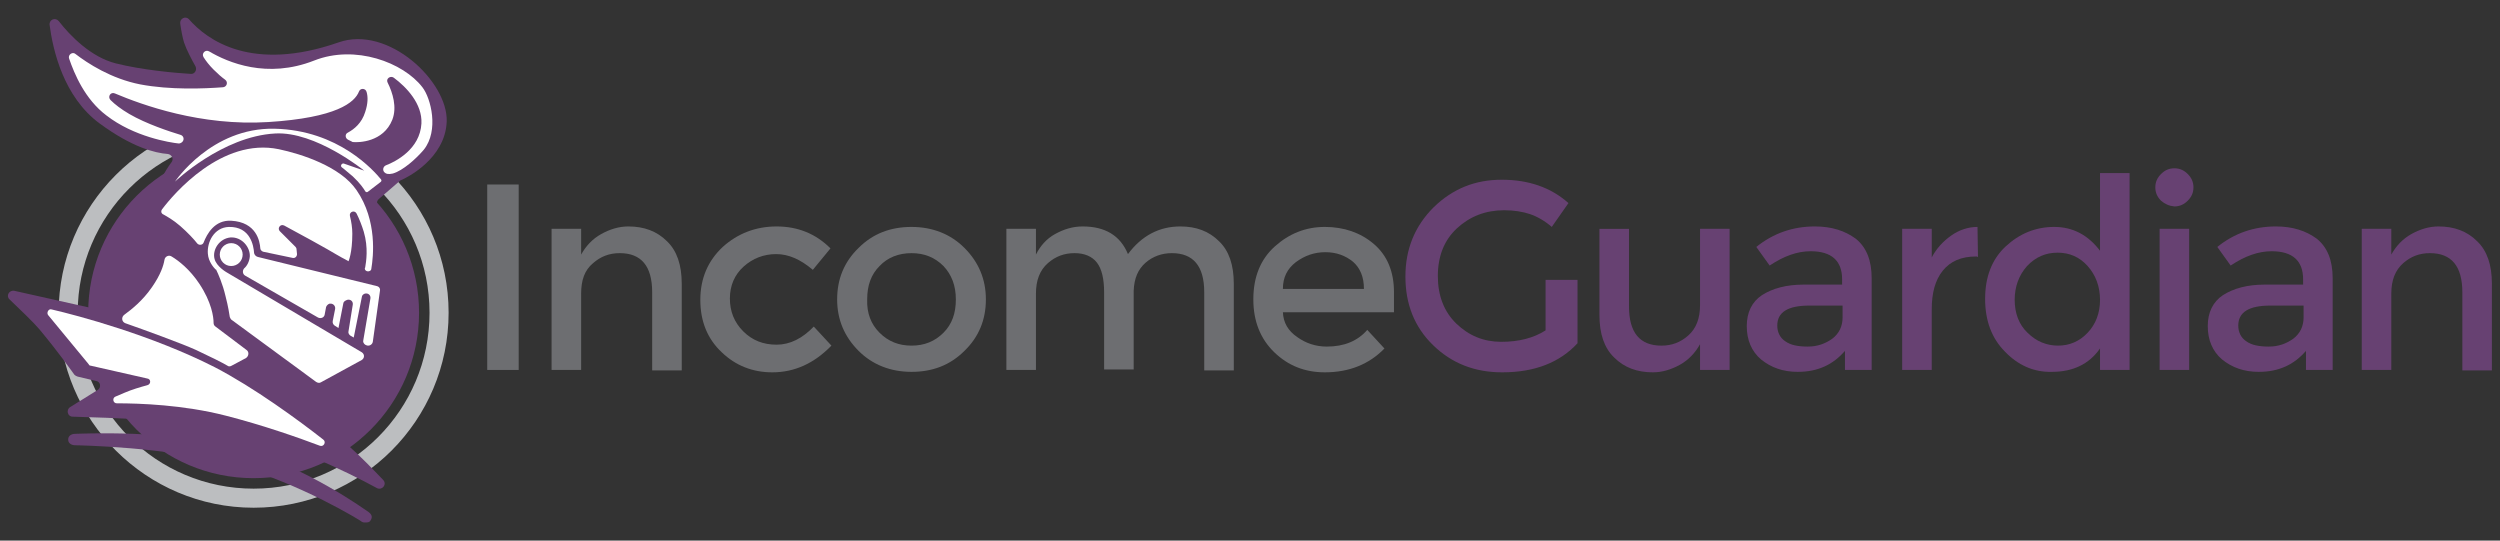 <?xml version="1.0" encoding="utf-8"?>
<!-- Generator: Adobe Illustrator 19.1.1, SVG Export Plug-In . SVG Version: 6.00 Build 0)  -->
<svg version="1.1" id="Layer_1" xmlns="http://www.w3.org/2000/svg" xmlns:xlink="http://www.w3.org/1999/xlink" x="0px" y="0px"
	 viewBox="-158 240.9 524.4 113.4" style="enable-background:new -158 240.9 524.4 113.4;" xml:space="preserve">
<rect x="-158" y="240.9" width="524.4" height="113.4" fill="#333333" stroke="none"/>
<style type="text/css">
	.st0{fill:#BCBEC0;}
	.st1{fill:#674172;}
	.st2{fill:#FFFFFF;}
	.st3{fill:#6D6E71;}
</style>
<g>
	<g>
		<g>
			<path class="st0" d="M-104.8,347.4c-22.5,0-40.9-18.3-40.9-40.9c0-22.5,18.3-40.9,40.9-40.9s40.9,18.3,40.9,40.9
				C-63.9,329.1-82.2,347.4-104.8,347.4z M-104.8,269.6c-20.3,0-36.9,16.5-36.9,36.9c0,20.4,16.5,36.9,36.9,36.9
				s36.9-16.5,36.9-36.9C-67.9,286.1-84.5,269.6-104.8,269.6z"/>
		</g>
		<circle class="st1" cx="-104.8" cy="306.5" r="34.7"/>
		<path class="st1" d="M-76.7,298.5l0.7,0.1c0.6,0.1,1,0.6,0.9,1.2l-2.6,16.6c-0.1,0.3-0.3,0.6-0.6,0.8l-12.4,6.5
			c-0.3,0.2-0.7,0.2-1-0.1l-4-2.8c-0.2-0.1-0.4-0.2-0.7-0.2c-0.4,0-1.1,0.2-1.9,0.6c-0.3,0.2-0.6,0.3-0.8,0.5
			c-0.5,0.4-0.5,1.3,0.1,1.7c2.5,1.8,9.7,7.1,14.1,11c2.5,2.2,5.1,4.9,7.3,7.2c0.8,0.9-0.2,2.2-1.3,1.7c-6.8-3.7-18.9-9.5-31.9-12.5
			c-7.2-1.7-24.5-2.3-32-2.5c-1,0-1.4-1.4-0.5-2l5.8-3.6c0.8-0.5,0.6-1.8-0.4-1.9l-3.8-0.9c-0.3-0.1-0.5-0.2-0.7-0.4
			c-0.8-1.1-3.4-4.8-7.4-9.6c-1.1-1.3-4-4.1-6.2-6.2c-0.8-0.7-0.1-2,1-1.8l18.8,4.2c0.3,0.1,0.6,0,0.8-0.1c1.4-0.9,6.3-4.3,8.1-9.5
			c1.8-5.3,0.6-9.7,0.3-10.7c0-0.2-0.1-0.3,0-0.5c0.1-0.7,0.6-2.7,2.5-6.3c1-1.9,1.8-3.2,2.5-4.1c0.5-0.7,0-1.6-0.8-1.7
			c-2.7-0.2-7.5-1.4-14.3-6.4c-7.6-5.6-9.8-15.4-10.5-20.7c-0.1-1.1,1.2-1.6,1.9-0.8c2.4,3.1,6.8,7.6,12,8.9
			c5.6,1.4,12.4,2,15.7,2.2c0.8,0.1,1.4-0.8,1-1.6c-0.8-1.4-1.9-3.5-2.4-5c-0.3-1-0.6-2.5-0.8-4c-0.1-1,1.1-1.6,1.8-0.9
			c3.9,4.5,13.3,11.2,31.4,4.9c10.4-3.7,23,8.2,22.7,16.6c-0.3,7.8-8.4,11.8-9.6,12.3c-0.1,0-0.2,0.1-0.3,0.2l-4.4,3.8
			c-0.3,0.3-0.4,0.7-0.3,1c0.3,1.4,1.1,4.8,1.3,7.5c0.2,2.3,0.1,4.8,0,6.1C-77.6,297.9-77.2,298.4-76.7,298.5z"/>
		<path class="st2" d="M-86.3,276c-0.4-0.3,0-0.9,0.4-0.8l4.3,1.5c0,0-10.2-8.3-18.7-7.8c-11.1,0.6-21,10.1-21,10.1
			s7.6-11.4,20.9-11.1c13.4,0.3,20.8,8.8,22.3,10.6c0.2,0.2,0.1,0.5-0.1,0.6l-2.6,2c-0.2,0.2-0.5,0.1-0.6-0.1
			c-0.3-0.5-1-1.6-2.6-3.1C-84.9,277.2-85.6,276.5-86.3,276z"/>
		<path class="st2" d="M-81,297.8c0.4,0.1,0.9-0.1,0.9-0.6c0.4-2.4,1.3-10-3.1-16.4c-3.4-5-11.6-7.6-16.3-8.6
			c-12-2.5-22.1,9.4-24.5,12.6c-0.3,0.4-0.2,0.9,0.3,1.1c0.7,0.4,2,1.1,3.5,2.4c1.6,1.4,2.9,2.8,3.6,3.7c0.4,0.4,1.1,0.3,1.3-0.2
			c0.7-1.8,2.3-4.8,5.8-4.6c5.3,0.3,6,4.3,6.1,5.8c0,0.3,0.3,0.6,0.6,0.7l6.2,1.3c0.5,0.1,0.9-0.3,0.9-0.8l-0.1-1
			c0-0.2-0.1-0.4-0.2-0.5l-3.3-3.3c-0.6-0.6,0.1-1.6,0.9-1.2l5.7,3.1l3.4,1.9c0,0,3.4,2,3.7,2.1l0.7,0.4c0,0,0.8-1.7,0.8-5.8
			c0-1.2-0.2-2.5-0.5-3.7c-0.2-0.9,1-1.3,1.4-0.5c0.6,1.2,1.1,2.5,1.5,3.8c1,3.4,0.5,6.3,0.3,7.5C-81.6,297.3-81.4,297.7-81,297.8
			L-81,297.8z"/>
		<path class="st2" d="M-103.9,294.8l24.9,6.1c0.5,0.1,0.8,0.5,0.7,1l-1.5,10.7c-0.1,0.6-0.8,1-1.4,0.7l-0.2-0.1
			c-0.3-0.2-0.5-0.6-0.4-0.9l1.5-8.8c0.1-0.7-0.5-1.2-1.2-1l0,0c-0.3,0.1-0.6,0.4-0.6,0.7l-1.7,8.5l-0.7-0.4
			c-0.3-0.2-0.5-0.6-0.4-0.9l0.9-5.6c0.1-0.7-0.5-1.2-1.2-1l-0.2,0.1c-0.3,0.1-0.6,0.4-0.6,0.7l-1,5.1l-0.8-0.5
			c-0.3-0.2-0.5-0.6-0.4-1l0.5-2.5c0.1-0.7-0.5-1.2-1.1-1.1h-0.1c-0.3,0.1-0.6,0.4-0.7,0.7l-0.3,1.6c-0.1,0.6-0.8,0.9-1.4,0.6
			l-15.3-8.8c-0.5-0.3-0.6-1-0.2-1.5c0.6-0.5,1.1-1.4,1.2-2.5c0.1-1.9-1.6-4.1-4-4c-2.4,0.2-3.9,2.6-3.4,4.5
			c0.4,1.6,2.5,2.8,2.5,2.8l28.4,16.8c0.6,0.4,0.6,1.2,0,1.6l-8.6,4.7c-0.3,0.2-0.7,0.1-1-0.1l-17.7-13c-0.2-0.1-0.3-0.4-0.4-0.6
			c-0.1-0.6-0.3-2.1-0.9-4.4c-0.6-2.6-1.6-4.8-1.9-5.4c0-0.1-0.1-0.2-0.2-0.2c-0.3-0.3-1.5-1.6-1.6-3.3c-0.2-2.4,1.3-5.5,4.4-5.6
			c4.5-0.1,5.2,3.9,5.3,5.5C-104.6,294.4-104.3,294.7-103.9,294.8z"/>
		<circle class="st2" cx="-109.5" cy="294.3" r="2.4"/>
		<path class="st2" d="M-123.5,295.4c0.1-0.7,0.9-1.1,1.5-0.7c1.5,0.9,3.8,2.7,5.8,5.7c2.6,3.9,3,7,3,8.2c0,0.3,0.1,0.6,0.4,0.8
			l6.5,4.9c0.6,0.4,0.5,1.3-0.1,1.7l-3,1.6c-0.3,0.2-0.7,0.2-0.9,0c-1-0.6-3.6-1.9-6.6-3.3c-3.1-1.4-11.1-4.3-14.8-5.6
			c-0.8-0.3-0.9-1.3-0.2-1.8c1.5-1.1,3.8-2.9,5.8-5.8C-124.3,298.5-123.7,296.6-123.5,295.4z"/>
		<path class="st2" d="M-77.3,277.1c-0.5-0.4-0.4-1.2,0.2-1.5c2.1-0.8,7.2-3.4,7.5-8.8c0.2-4.1-3.1-7.6-5.8-9.6
			c-0.7-0.5-1.7,0.2-1.3,1c1.1,2.2,2,5.2,1,7.8c-1.9,4.8-7.2,4.8-8.2,4.7c-0.1,0-0.2,0-0.3-0.1l-0.8-0.4c-0.6-0.3-0.7-1.2,0-1.5
			c1.3-0.7,2.9-2,3.6-4.3c0.6-1.8,0.6-3.2,0.3-4.2c-0.2-0.8-1.3-0.9-1.6-0.1c-0.9,2.3-4.7,5.5-19,6.4c-14.2,0.9-26.5-3.6-32.2-6
			c-0.9-0.4-1.6,0.7-0.9,1.4c0.9,0.9,2.2,1.9,3.9,2.9c3.6,2.1,8.5,3.7,10.8,4.4c0.6,0.2,0.8,0.9,0.4,1.4l-0.1,0.1
			c-0.2,0.2-0.5,0.3-0.7,0.3c-1.9-0.2-9.4-1.4-15.2-5.9c-4.5-3.4-6.7-8.7-7.8-11.9c-0.3-0.8,0.7-1.5,1.3-1c2.6,2,7.5,5.2,13.6,6.4
			c6.3,1.2,13.5,0.9,17.4,0.6c0.8-0.1,1.1-1.1,0.4-1.6c-0.7-0.5-1.5-1.2-2.4-2.1s-1.6-1.8-2.1-2.6s0.4-1.7,1.2-1.2
			c3.9,2.3,12.1,5.8,22,1.9c8.6-3.4,18.7,0.4,22.7,5.6c1.8,2.3,3.5,9.1,0.3,13.1c-1.6,1.9-4.4,4.4-6.5,5
			C-76.5,277.5-77,277.4-77.3,277.1z"/>
		<path class="st2" d="M-147.9,307c-0.4-0.5,0.1-1.4,0.7-1.2c5.6,1.3,21,5.4,34.2,12.1c8.3,4.3,17.7,11.2,22.8,15.2
			c0.7,0.5,0.1,1.6-0.7,1.3c-4.5-1.7-11.9-4.3-19.7-6.3c-8.9-2.3-18.2-2.6-22.9-2.6c-0.8,0-1-1.1-0.3-1.4c1.2-0.5,2.7-1.2,4.3-1.7
			c0.9-0.3,1.7-0.5,2.4-0.7c0.8-0.2,0.8-1.3,0-1.4l-11.9-2.7c-0.2,0-0.3-0.1-0.4-0.3L-147.9,307z"/>
		<g>
			<g>
				<path class="st1" d="M-81.5,350.5c-0.3,0-0.6-0.1-0.8-0.3c-0.1-0.1-12.5-7.8-26.4-11.7s-33.3-4.2-33.5-4.2l0,0
					c-0.8,0-1.5-0.4-1.5-1.2c0-0.8,0.7-1.2,1.5-1.2c0.8,0,20-1,34.3,3c14.4,4,26.7,13.1,27.2,13.4c0.7,0.5,0.9,1.1,0.4,1.8
					C-80.5,350.5-81,350.5-81.5,350.5z"/>
			</g>
		</g>
	</g>
	<g>
		<path class="st3" d="M-55.8,279.6h6.6v38.9h-6.6V279.6z"/>
		<path class="st3" d="M-36.1,302.5v16h-6.2v-29.6h6.2v5.4c1-1.8,2.4-3.3,4.2-4.3c1.8-1,3.7-1.6,5.7-1.6c3.3,0,6,1,8.1,3.1
			c2.1,2,3.1,5,3.1,8.9v18.2h-6.2v-16.4c0-5.5-2.3-8.2-6.8-8.2c-2.2,0-4,0.7-5.6,2.1C-35.4,297.6-36.1,299.7-36.1,302.5z"/>
		<path class="st3" d="M4,319c-4.1,0-7.7-1.4-10.6-4.2c-3-2.8-4.5-6.5-4.5-11s1.6-8.2,4.7-11.1c3.1-2.8,6.9-4.3,11.3-4.3
			s8.2,1.5,11.3,4.6l-3.7,4.5c-2.6-2.2-5.1-3.3-7.7-3.3c-2.6,0-4.9,0.9-6.8,2.6c-1.9,1.7-2.9,4-2.9,6.7c0,2.7,0.9,5,2.8,6.9
			c1.9,1.9,4.2,2.8,7,2.8s5.4-1.3,7.8-3.8l3.7,4C12.8,317.1,8.7,319,4,319z"/>
		<path class="st3" d="M44.3,314.5c-3,3-6.7,4.4-11.1,4.4s-8.2-1.5-11.1-4.4c-3-3-4.5-6.6-4.5-10.8c0-4.3,1.5-7.9,4.5-10.8
			c3-3,6.7-4.4,11.1-4.4s8.2,1.5,11.1,4.4c3,3,4.5,6.6,4.5,10.8C48.8,308,47.3,311.6,44.3,314.5z M26.5,310.7c1.8,1.8,4,2.7,6.7,2.7
			s4.9-0.9,6.7-2.7s2.6-4.1,2.6-7s-0.9-5.2-2.6-7c-1.8-1.8-4-2.7-6.7-2.7s-5,0.9-6.7,2.7c-1.8,1.8-2.6,4.1-2.6,7
			C23.8,306.6,24.7,308.9,26.5,310.7z"/>
		<path class="st3" d="M59.3,302.5v16h-6.2v-29.6h6.2v5.4c0.9-1.8,2.2-3.3,4-4.3s3.7-1.6,5.8-1.6c4.7,0,7.9,1.9,9.5,5.8
			c2.9-3.9,6.6-5.8,11-5.8c3.3,0,6,1,8.1,3.1c2.1,2,3.1,5,3.1,8.9v18.2h-6.2v-16.4c0-5.5-2.3-8.2-6.8-8.2c-2.1,0-4,0.7-5.5,2
			c-1.6,1.4-2.4,3.3-2.5,5.9v16.5h-6.2v-16.2c0-2.8-0.5-4.9-1.5-6.2c-1-1.3-2.6-2-4.7-2c-2.2,0-4,0.7-5.6,2.1
			C60.1,297.6,59.3,299.7,59.3,302.5z"/>
		<path class="st3" d="M134.3,306.4h-23.2c0.1,2.2,1.1,3.9,3,5.2c1.8,1.3,3.9,2,6.2,2c3.7,0,6.5-1.2,8.5-3.5l3.6,3.9
			c-3.2,3.3-7.4,5-12.5,5c-4.2,0-7.7-1.4-10.6-4.2c-2.9-2.8-4.4-6.5-4.4-11.1c0-4.7,1.5-8.4,4.5-11.1c3-2.7,6.5-4.1,10.5-4.1
			s7.5,1.2,10.3,3.6c2.8,2.4,4.2,5.8,4.2,10.1v4.2H134.3z M111.1,301.5h17c0-2.5-0.8-4.4-2.3-5.7c-1.6-1.3-3.5-2-5.8-2
			s-4.3,0.7-6.2,2.1C112,297.3,111.1,299.1,111.1,301.5z"/>
		<path class="st1" d="M166.3,299.6h6.6v13.3c-3.7,4-8.9,6.1-15.8,6.1c-5.8,0-10.6-1.9-14.5-5.7c-3.9-3.8-5.8-8.6-5.8-14.4
			c0-5.8,2-10.6,5.9-14.5c4-3.9,8.7-5.8,14.3-5.8c5.6,0,10.3,1.6,14,4.9l-3.5,5c-1.5-1.3-3.1-2.2-4.6-2.7s-3.3-0.8-5.4-0.8
			c-3.9,0-7.2,1.3-9.9,3.8c-2.7,2.5-4,5.9-4,10s1.3,7.5,3.9,10s5.7,3.8,9.4,3.8s6.8-0.8,9.3-2.4v-10.6H166.3z"/>
		<path class="st1" d="M234.7,318.5H229v-4c-2.5,2.9-5.7,4.4-9.9,4.4c-3.1,0-5.6-0.9-7.7-2.6c-2-1.7-3-4.1-3-7s1.1-5.1,3.2-6.5
			c2.2-1.4,5.1-2.2,8.7-2.2h8.1v-1.1c0-3.9-2.2-5.9-6.6-5.9c-2.8,0-5.6,1-8.6,3l-2.8-3.9c3.6-2.9,7.7-4.3,12.3-4.3
			c3.5,0,6.3,0.9,8.6,2.6c2.2,1.8,3.3,4.5,3.3,8.3v19.2H234.7z M228.5,307.5V305h-7c-4.5,0-6.7,1.4-6.7,4.2c0,1.4,0.6,2.6,1.7,3.3
			c1.1,0.8,2.7,1.1,4.7,1.1s3.7-0.6,5.2-1.7C227.7,310.9,228.5,309.4,228.5,307.5z"/>
		<path class="st1" d="M198.6,304.9v-16h6.2v29.6h-6.2v-5.4c-1,1.8-2.4,3.3-4.2,4.3c-1.8,1-3.7,1.6-5.7,1.6c-3.3,0-6-1-8.1-3.1
			c-2.1-2-3.1-5-3.1-8.9v-18.1h6.2v16.3c0,5.5,2.3,8.2,6.8,8.2c2.2,0,4-0.7,5.6-2.1C197.8,309.8,198.6,307.7,198.6,304.9z"/>
		<path class="st1" d="M256.5,294.7c-3.1,0-5.4,1-7,3s-2.3,4.7-2.3,8.1v12.7H241v-29.6h6.2v6c1-1.9,2.4-3.4,4.1-4.6
			c1.7-1.2,3.6-1.8,5.5-1.8l0.1,6.3C256.7,294.7,256.6,294.7,256.5,294.7z"/>
		<path class="st1" d="M262.6,314.7c-2.8-2.8-4.2-6.5-4.2-11.1c0-4.6,1.4-8.3,4.3-11c2.9-2.7,6.3-4.1,10.2-4.1s7.1,1.7,9.6,5v-16.3
			h6.2v41.3h-6.2V314c-2.3,3.3-5.7,4.9-10.1,4.9C268.6,319,265.3,317.5,262.6,314.7z M264.6,303.8c0,2.8,0.9,5.2,2.7,6.9
			c1.8,1.8,4,2.7,6.4,2.7s4.5-0.9,6.2-2.7s2.6-4.1,2.6-6.9c0-2.8-0.9-5.2-2.6-7.1s-3.8-2.8-6.3-2.8s-4.6,0.9-6.4,2.8
			C265.5,298.6,264.6,301,264.6,303.8z"/>
		<path class="st1" d="M295.3,283c-0.8-0.8-1.2-1.7-1.2-2.8s0.4-2,1.2-2.8c0.8-0.8,1.7-1.2,2.8-1.2c1.1,0,2,0.4,2.8,1.2
			c0.8,0.8,1.2,1.7,1.2,2.8s-0.4,2-1.2,2.8c-0.8,0.8-1.7,1.2-2.8,1.2C297,284.1,296.1,283.7,295.3,283z M301.2,318.5H295v-29.6h6.2
			V318.5z"/>
		<path class="st1" d="M331.4,318.5h-5.7v-4c-2.5,2.9-5.7,4.4-9.9,4.4c-3.1,0-5.6-0.9-7.7-2.6c-2-1.7-3-4.1-3-7s1.1-5.1,3.2-6.5
			c2.2-1.4,5.1-2.2,8.7-2.2h8.1v-1.1c0-3.9-2.2-5.9-6.6-5.9c-2.8,0-5.6,1-8.6,3l-2.8-3.9c3.6-2.9,7.7-4.3,12.3-4.3
			c3.5,0,6.3,0.9,8.6,2.6c2.2,1.8,3.3,4.5,3.3,8.3v19.2H331.4z M325.2,307.5V305h-7c-4.5,0-6.7,1.4-6.7,4.2c0,1.4,0.6,2.6,1.7,3.3
			c1.1,0.8,2.7,1.1,4.7,1.1s3.7-0.6,5.2-1.7C324.4,310.9,325.2,309.4,325.2,307.5z"/>
		<path class="st1" d="M343.6,302.5v16h-6.2v-29.6h6.2v5.4c1-1.8,2.4-3.3,4.2-4.3c1.8-1,3.7-1.6,5.7-1.6c3.3,0,6,1,8.1,3.1
			c2.1,2,3.1,5,3.1,8.9v18.2h-6.2v-16.4c0-5.5-2.3-8.2-6.8-8.2c-2.2,0-4,0.7-5.6,2.1C344.4,297.6,343.6,299.7,343.6,302.5z"/>
	</g>
</g>
</svg>
